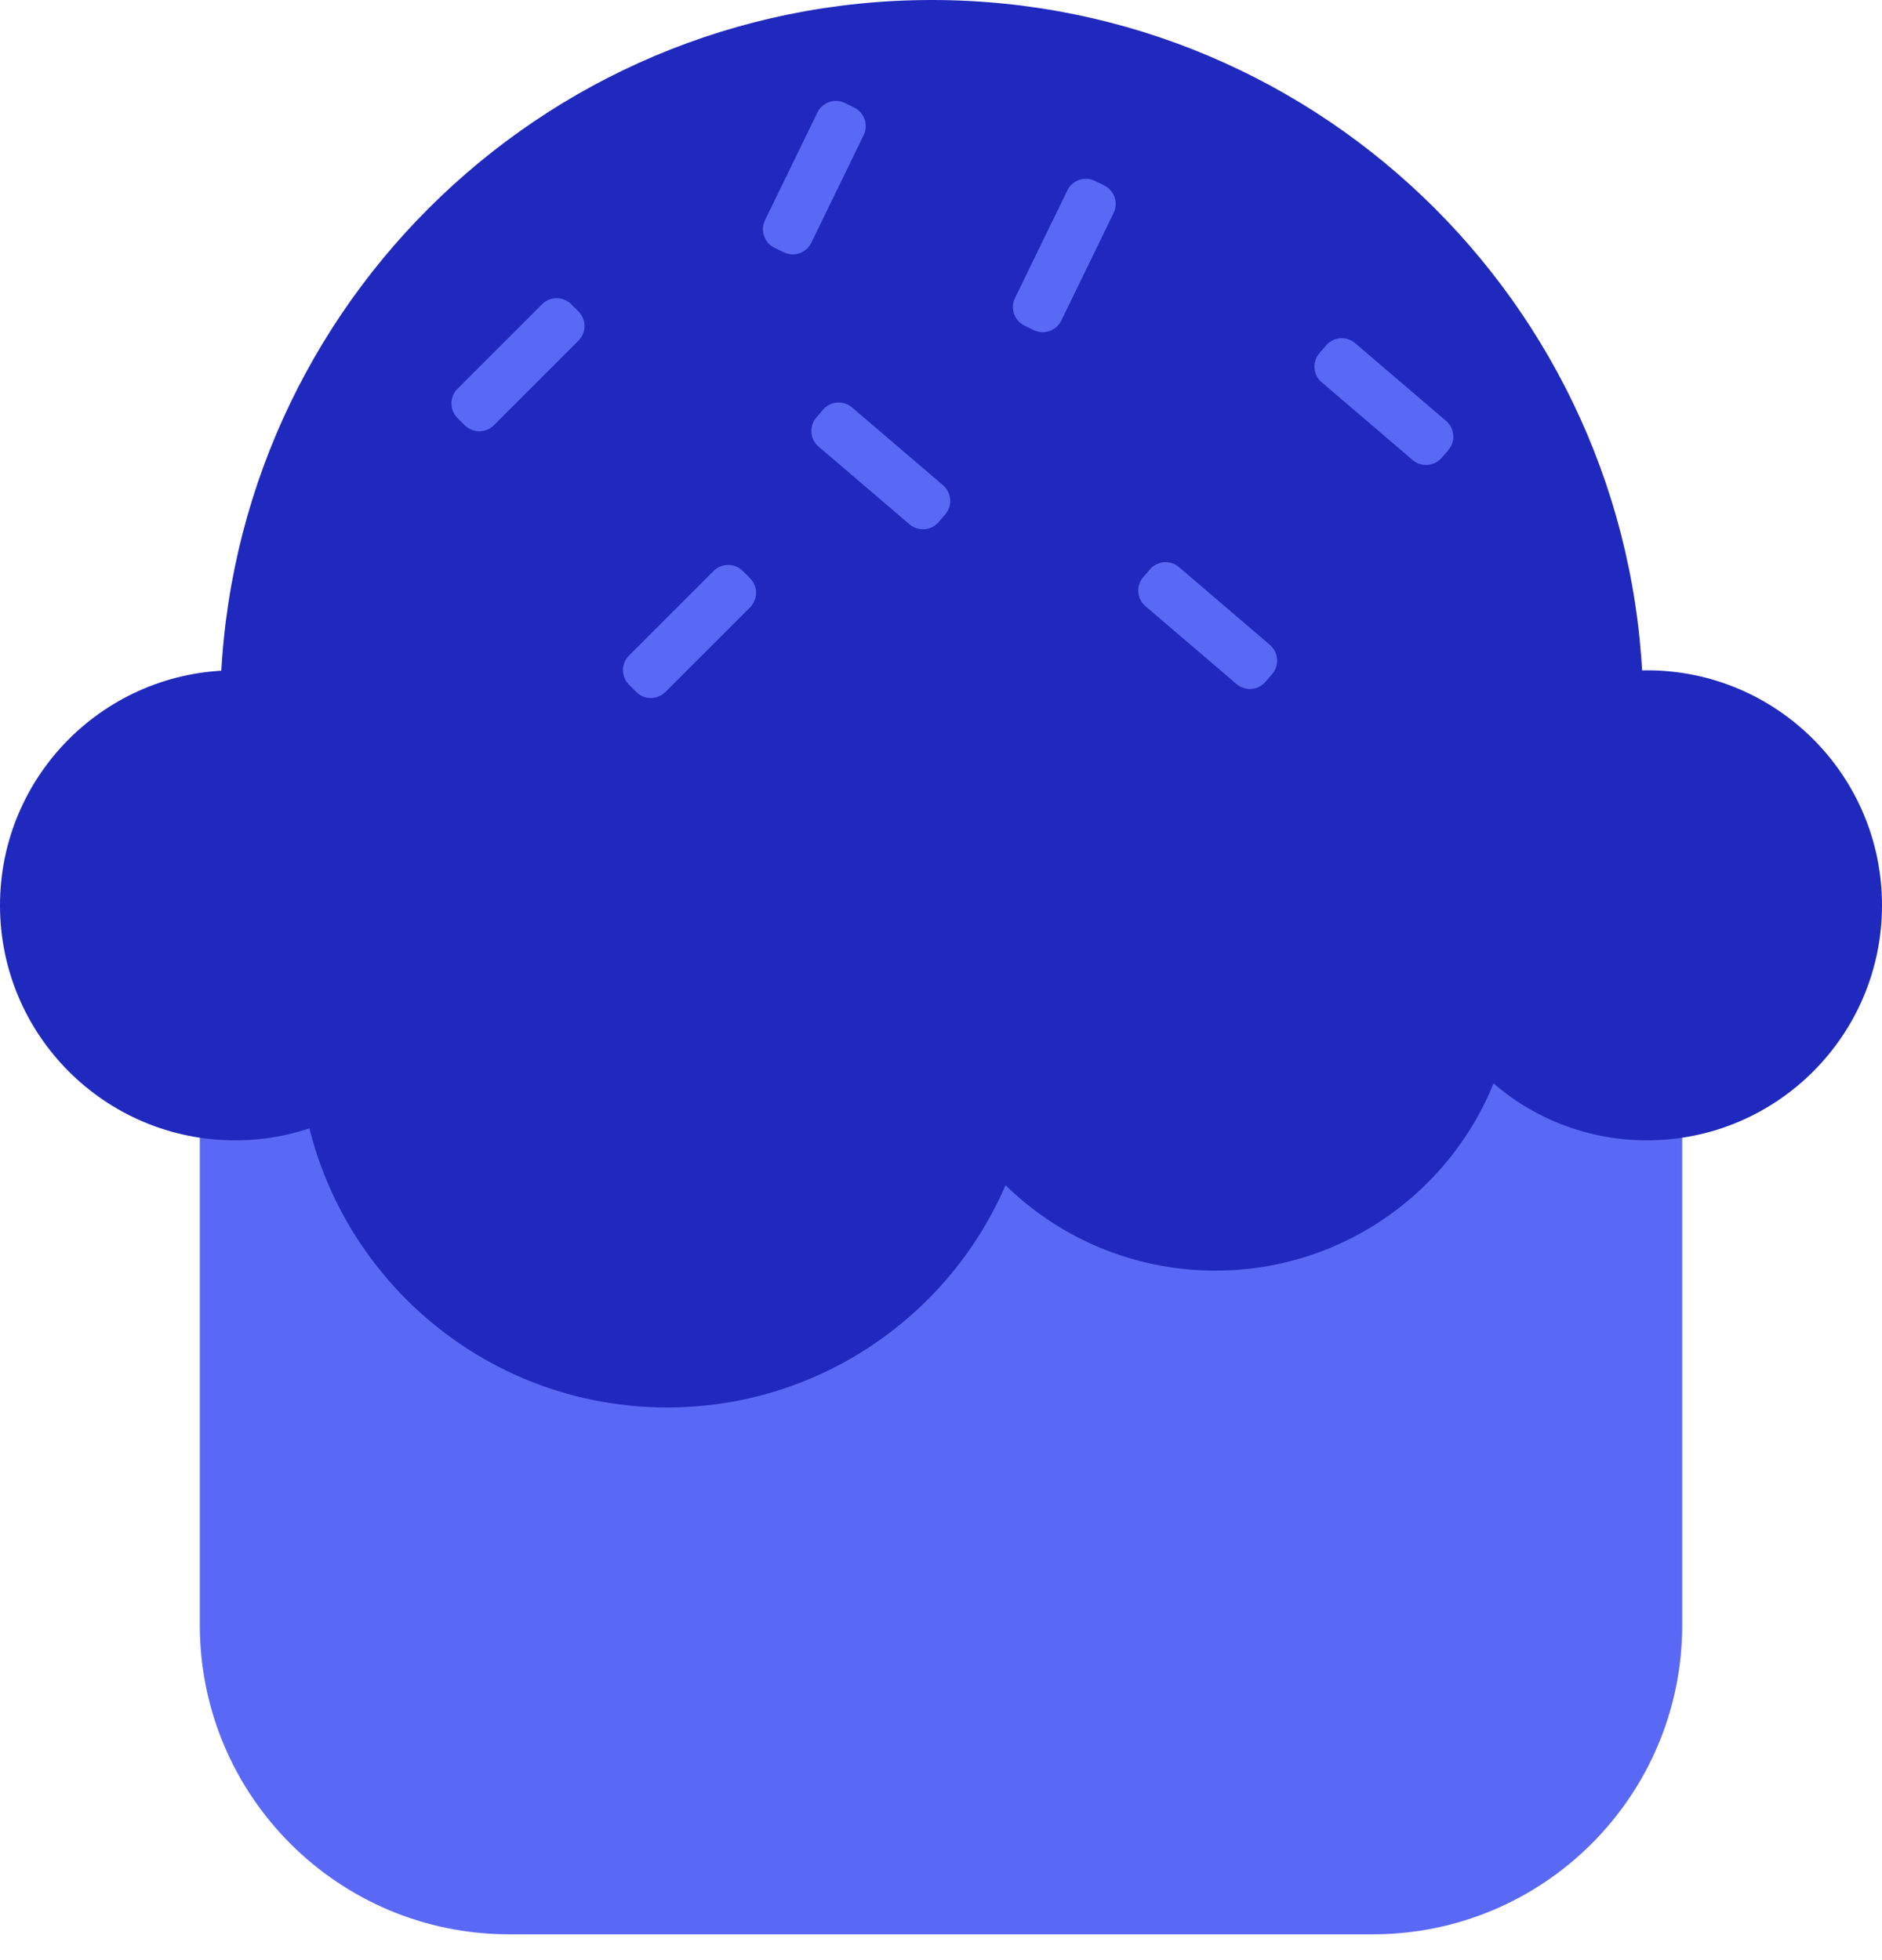 <?xml version="1.0" encoding="UTF-8"?>
<svg xmlns="http://www.w3.org/2000/svg" width="72" height="75" viewBox="0 0 72 75" fill="none">
  <g clip-path="url(#clip0_715_1552)">
    <path d="M7.646 34.246H64.357V62.179C64.357 68.713 59.059 74.012 52.522 74.012H19.477C12.942 74.012 7.644 68.713 7.644 62.179V34.246H7.646Z" fill="#5A69F5"></path>
    <path d="M62.864 27.222C62.864 42.254 8.423 42.254 8.423 27.222C8.423 12.19 20.61 0 35.645 0C50.679 0 62.867 12.19 62.867 27.222" fill="#2029BD"></path>
    <path d="M17.986 34.641C17.986 39.608 13.96 43.633 8.993 43.633C4.026 43.633 0 39.608 0 34.641C0 29.674 4.026 25.648 8.993 25.648C13.96 25.648 17.986 29.674 17.986 34.641Z" fill="#2029BD"></path>
    <path d="M72 34.641C72 39.608 67.975 43.633 63.007 43.633C58.04 43.633 54.015 39.608 54.015 34.641C54.015 29.674 58.04 25.648 63.007 25.648C67.975 25.648 72 29.674 72 34.641Z" fill="#2029BD"></path>
    <path d="M57.98 37.133C57.98 43.475 52.84 48.618 46.495 48.618C40.15 48.618 35.008 43.478 35.008 37.133C35.008 30.788 40.15 25.648 46.495 25.648C52.84 25.648 57.98 30.788 57.98 37.133Z" fill="#2029BD"></path>
    <path d="M39.625 39.751C39.625 47.539 33.313 53.854 25.522 53.854C17.732 53.854 11.419 47.542 11.419 39.751C11.419 31.961 17.732 25.648 25.522 25.648C33.313 25.648 39.625 31.961 39.625 39.751Z" fill="#2029BD"></path>
    <path d="M27.301 21.847L24.064 25.084C23.756 25.392 23.756 25.891 24.064 26.199L24.341 26.477C24.649 26.784 25.148 26.784 25.456 26.477L28.694 23.239C29.001 22.931 29.001 22.432 28.694 22.124L28.416 21.847C28.108 21.539 27.609 21.539 27.301 21.847Z" fill="#5A69F5"></path>
    <path d="M20.739 11.641L17.501 14.878C17.194 15.186 17.194 15.686 17.501 15.993L17.779 16.271C18.086 16.578 18.586 16.578 18.893 16.271L22.131 13.033C22.439 12.726 22.439 12.226 22.131 11.918L21.853 11.641C21.546 11.333 21.046 11.333 20.739 11.641Z" fill="#5A69F5"></path>
    <path d="M36.076 18.566L32.595 15.589C32.264 15.308 31.767 15.346 31.485 15.677L31.229 15.976C30.947 16.305 30.985 16.805 31.316 17.087L34.797 20.064C35.128 20.345 35.626 20.307 35.907 19.976L36.164 19.679C36.446 19.348 36.407 18.848 36.076 18.566Z" fill="#5A69F5"></path>
    <path d="M55.323 16.106L51.842 13.129C51.511 12.848 51.014 12.886 50.732 13.217L50.476 13.516C50.194 13.845 50.232 14.345 50.563 14.626L54.044 17.603C54.375 17.885 54.873 17.847 55.155 17.516L55.411 17.219C55.693 16.888 55.654 16.388 55.323 16.106Z" fill="#5A69F5"></path>
    <path d="M48.584 24.676L45.103 21.699C44.772 21.418 44.275 21.456 43.993 21.787L43.736 22.086C43.454 22.415 43.493 22.915 43.824 23.196L47.305 26.173C47.636 26.455 48.133 26.417 48.415 26.086L48.672 25.789C48.953 25.458 48.915 24.958 48.584 24.676Z" fill="#5A69F5"></path>
    <path d="M40.601 12.267L42.604 8.149C42.794 7.756 42.632 7.284 42.241 7.094L41.886 6.921C41.496 6.731 41.024 6.894 40.834 7.286L38.831 11.404C38.64 11.797 38.803 12.269 39.194 12.459L39.548 12.632C39.939 12.822 40.411 12.657 40.601 12.267Z" fill="#5A69F5"></path>
    <path d="M31.038 9.288L33.041 5.17C33.232 4.777 33.069 4.305 32.678 4.115L32.324 3.942C31.933 3.752 31.461 3.914 31.271 4.307L29.268 8.425C29.078 8.818 29.24 9.29 29.631 9.48L29.985 9.653C30.376 9.843 30.848 9.678 31.038 9.288Z" fill="#5A69F5"></path>
  </g>
  <defs>
    <clipPath id="clip0_715_1552">
      <rect width="72" height="74.012" fill="white"></rect>
    </clipPath>
  </defs>
</svg>
